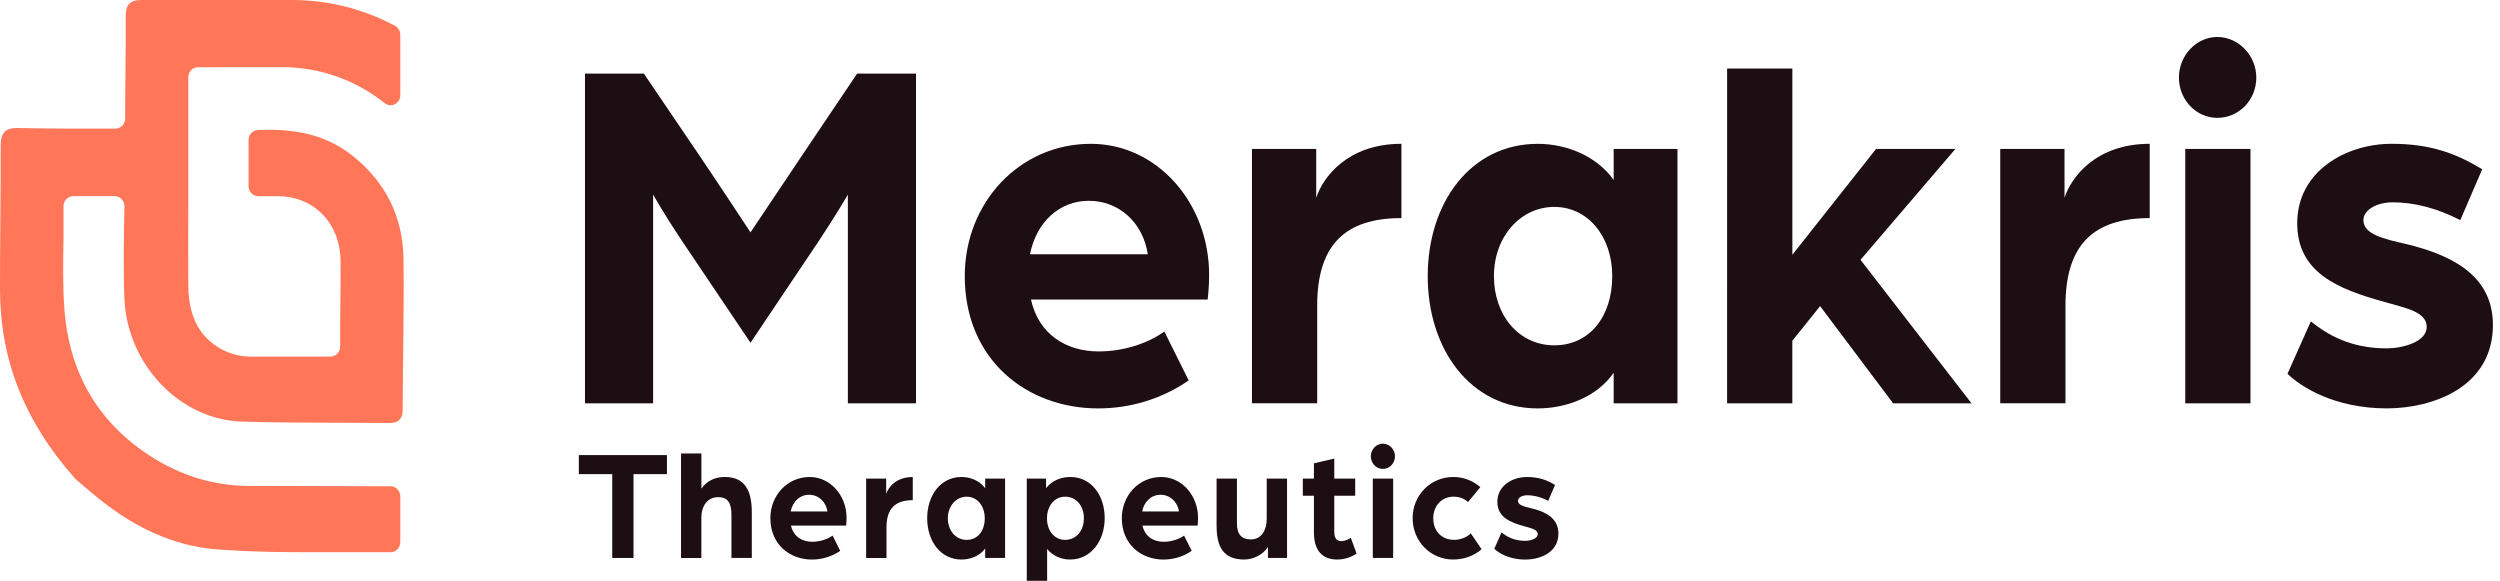 <?xml version="1.0" encoding="UTF-8"?>
<svg xmlns="http://www.w3.org/2000/svg" width="198" height="46" viewBox="0 0 198 46" fill="none">
  <g id="logo 2" clip-path="url(#clip0_3040_4679)">
    <path id="Vector" d="M31.956 20.504C31.913 17.191 30.565 14.45 27.95 12.358C26.188 10.947 24.092 10.286 21.356 10.279C21.356 10.279 20.991 10.288 20.434 10.298C20.018 10.307 19.684 10.661 19.684 11.097V14.739C19.684 15.18 20.025 15.538 20.448 15.538H22.13C24.97 15.623 26.962 17.749 26.976 20.71C26.982 21.81 26.969 22.925 26.957 24.002C26.943 25.279 26.934 26.343 26.94 27.446C26.94 27.887 26.597 28.245 26.176 28.245H19.903C18.55 28.245 17.287 27.716 16.346 26.757C15.288 25.678 14.917 24.181 14.914 22.541C14.91 20.191 14.897 17.899 14.914 15.596V6.123C14.914 5.683 15.257 5.325 15.678 5.325H17.304L22.354 5.32C25.407 5.317 28.221 6.381 30.477 8.173C30.979 8.573 31.702 8.199 31.702 7.539V2.755C31.702 2.452 31.536 2.177 31.278 2.04C28.831 0.736 26.059 0 23.124 0H11.226C10.9 0 10.495 0.033 10.244 0.292C9.981 0.564 9.952 0.985 9.955 1.321C9.965 2.67 9.955 4.028 9.941 5.417C9.93 6.712 9.907 7.981 9.914 9.257V9.385C9.914 9.827 9.571 10.183 9.15 10.183H5.079C3.873 10.176 2.625 10.168 1.397 10.14H1.314C0.869 10.14 0.568 10.236 0.366 10.443C0.089 10.727 0.054 11.164 0.055 11.513C0.059 13.319 0.045 15.154 0.032 16.929V17.121L0.029 17.314C0.015 19.163 -0.001 21.074 0.002 22.953C0.011 28.515 1.95 33.401 5.929 37.886C5.956 37.916 5.985 37.944 6.015 37.97C6.163 38.095 6.334 38.242 6.556 38.43C7.11 38.903 7.782 39.474 8.485 40.005C11.305 42.139 14.299 43.326 17.383 43.529C20.421 43.73 22.146 43.733 25.135 43.735H30.939C31.36 43.735 31.703 43.377 31.703 42.936V39.313C31.703 38.873 31.363 38.516 30.942 38.515C26.794 38.501 21.527 38.489 19.664 38.483C16.987 38.474 14.427 37.71 12.051 36.211C7.818 33.539 5.479 29.588 5.099 24.466C4.965 22.641 4.998 20.764 5.029 18.949V16.335C5.029 15.895 5.372 15.536 5.793 15.536H9.091C9.521 15.536 9.865 15.905 9.855 16.354C9.803 18.613 9.763 21.558 9.854 23.663C10.078 28.87 14.242 33.232 19.134 33.39C21.636 33.469 24.15 33.475 26.58 33.48H26.715C28.071 33.483 29.429 33.487 30.794 33.502C31.156 33.499 31.429 33.456 31.635 33.244C31.89 32.981 31.892 32.563 31.893 32.407C31.897 30.965 31.913 29.522 31.93 28.081L31.933 27.809C31.962 25.42 31.99 22.949 31.959 20.504H31.956Z" fill="#FF7659"></path>
    <path id="Vector_2" d="M46.33 5.829H50.995L54.928 11.633C56.393 13.768 59.44 18.403 59.44 18.403C59.44 18.403 62.524 13.81 63.95 11.673L67.884 5.829H72.548V31.943H67.15V15.42C67.15 15.42 66.186 17.072 64.876 19.046L59.44 27.146L53.964 19.006C52.692 17.112 51.727 15.42 51.727 15.42V31.943H46.33V5.829Z" fill="#1D0E13"></path>
    <path id="Vector_3" d="M76.409 21.868C76.409 16.064 80.727 11.391 86.395 11.391C91.639 11.391 95.764 16.066 95.764 21.789C95.764 22.756 95.648 23.723 95.648 23.723H81.652C82.269 26.503 84.468 27.833 87.012 27.833C88.862 27.833 90.79 27.269 92.218 26.261L94.145 30.129C91.986 31.62 89.481 32.346 86.973 32.346C81.345 32.346 76.409 28.518 76.409 21.868ZM90.905 20.136C90.52 17.597 88.592 15.903 86.241 15.903C83.889 15.903 82.078 17.597 81.576 20.136H90.907H90.905Z" fill="#1D0E13"></path>
    <path id="Vector_4" d="M99.155 11.794H104.245V15.662C104.785 14.01 106.751 11.389 110.993 11.389V17.273C106.52 17.273 104.322 19.409 104.322 24.203V31.941H99.155V11.794Z" fill="#1D0E13"></path>
    <path id="Vector_5" d="M113.076 21.868C113.076 16.064 116.47 11.391 121.79 11.391C124.026 11.391 126.417 12.317 127.803 14.251V11.793H132.855V31.942H127.803V29.525C126.455 31.459 124.026 32.346 121.79 32.346C116.47 32.346 113.076 27.672 113.076 21.868ZM127.69 21.868C127.69 18.725 125.762 16.387 123.101 16.387C120.439 16.387 118.32 18.724 118.32 21.868C118.32 25.012 120.325 27.349 123.101 27.349C125.876 27.349 127.69 25.093 127.69 21.868Z" fill="#1D0E13"></path>
    <path id="Vector_6" d="M136.787 5.426H141.955V20.176L148.586 11.793H154.87L147.352 20.578L156.142 31.942H149.935L144.151 24.245L141.953 26.986V31.942H136.786L136.787 5.426Z" fill="#1D0E13"></path>
    <path id="Vector_7" d="M158.419 11.794H163.51V15.662C164.048 14.01 166.014 11.389 170.257 11.389V17.273C165.784 17.273 163.586 19.409 163.586 24.203V31.941H158.419V11.794Z" fill="#1D0E13"></path>
    <path id="Vector_8" d="M172.57 6.151C172.57 4.378 173.959 2.928 175.616 2.928C177.273 2.928 178.7 4.378 178.7 6.151C178.7 7.924 177.312 9.334 175.616 9.334C173.92 9.334 172.57 7.884 172.57 6.151ZM173.072 11.794H178.238V31.943H173.072V11.794Z" fill="#1D0E13"></path>
    <path id="Vector_9" d="M181.168 29.606L183.018 25.454C184.329 26.502 186.141 27.59 189.034 27.59C190.229 27.59 192.195 27.106 192.195 25.896C192.195 24.686 190.537 24.405 188.878 23.921C185.061 22.874 181.939 21.544 181.939 17.676C181.939 13.565 185.793 11.389 189.42 11.389C192.58 11.389 194.586 12.195 196.591 13.405L194.856 17.434C192.966 16.467 191.193 16.024 189.496 16.024C188.301 16.024 187.183 16.588 187.183 17.434C187.183 18.563 188.802 18.925 190.576 19.328C193.852 20.134 197.439 21.625 197.439 25.736C197.439 30.692 192.619 32.344 189.034 32.344C184.908 32.344 182.247 30.652 181.168 29.604V29.606Z" fill="#1D0E13"></path>
    <path id="Vector_10" d="M48.491 37.552H45.844V36.044H52.821V37.552H50.174V44.19H48.489V37.552H48.491Z" fill="#1D0E13"></path>
    <path id="Vector_11" d="M53.938 35.916H55.55V38.695C56.02 38.04 56.681 37.777 57.402 37.777C58.965 37.777 59.543 38.809 59.543 40.569V44.19H57.931V40.783C57.931 39.865 57.666 39.376 56.872 39.376C56.018 39.376 55.548 40.092 55.548 40.998V44.191H53.937V35.918L53.938 35.916Z" fill="#1D0E13"></path>
    <path id="Vector_12" d="M61.011 41.047C61.011 39.236 62.358 37.778 64.126 37.778C65.762 37.778 67.049 39.236 67.049 41.022C67.049 41.323 67.013 41.626 67.013 41.626H62.647C62.84 42.493 63.525 42.908 64.319 42.908C64.897 42.908 65.498 42.732 65.944 42.419L66.546 43.626C65.872 44.09 65.09 44.317 64.309 44.317C62.553 44.317 61.014 43.123 61.014 41.049L61.011 41.047ZM65.534 40.507C65.414 39.715 64.811 39.186 64.079 39.186C63.347 39.186 62.78 39.715 62.623 40.507H65.534Z" fill="#1D0E13"></path>
    <path id="Vector_13" d="M68.598 37.904H70.185V39.112C70.354 38.597 70.968 37.779 72.291 37.779V39.615C70.896 39.615 70.21 40.282 70.21 41.777V44.191H68.598V37.906V37.904Z" fill="#1D0E13"></path>
    <path id="Vector_14" d="M73.433 41.047C73.433 39.236 74.491 37.778 76.151 37.778C76.849 37.778 77.595 38.067 78.027 38.67V37.903H79.603V44.188H78.027V43.435C77.607 44.039 76.849 44.315 76.151 44.315C74.491 44.315 73.433 42.857 73.433 41.047ZM77.992 41.047C77.992 40.067 77.39 39.337 76.561 39.337C75.731 39.337 75.069 40.067 75.069 41.047C75.069 42.028 75.696 42.758 76.561 42.758C77.426 42.758 77.992 42.053 77.992 41.047Z" fill="#1D0E13"></path>
    <path id="Vector_15" d="M81.321 37.904H82.849V38.658C83.342 38.042 84.051 37.778 84.774 37.778C86.434 37.778 87.492 39.236 87.492 41.034C87.492 42.832 86.41 44.315 84.749 44.315C84.053 44.315 83.366 44.026 82.933 43.474V46H81.321V37.904ZM85.844 41.047C85.844 40.053 85.231 39.337 84.353 39.337C83.534 39.337 82.922 40.041 82.922 41.047C82.922 42.053 83.523 42.758 84.353 42.758C85.231 42.758 85.844 42.04 85.844 41.047Z" fill="#1D0E13"></path>
    <path id="Vector_16" d="M88.848 41.047C88.848 39.236 90.195 37.778 91.963 37.778C93.599 37.778 94.886 39.236 94.886 41.022C94.886 41.324 94.85 41.627 94.85 41.627H90.484C90.677 42.494 91.362 42.908 92.156 42.908C92.734 42.908 93.335 42.732 93.781 42.419L94.383 43.626C93.709 44.09 92.927 44.317 92.146 44.317C90.39 44.317 88.85 43.123 88.85 41.049L88.848 41.047ZM93.371 40.507C93.251 39.715 92.65 39.187 91.916 39.187C91.182 39.187 90.617 39.715 90.46 40.507H93.371Z" fill="#1D0E13"></path>
    <path id="Vector_17" d="M96.353 41.663V37.904H97.965V41.438C97.965 42.319 98.325 42.72 99.072 42.72C99.914 42.72 100.323 41.977 100.323 41.123V37.904H101.935V44.19H100.42V43.309C100.06 43.926 99.242 44.315 98.544 44.315C96.883 44.315 96.355 43.297 96.355 41.663H96.353Z" fill="#1D0E13"></path>
    <path id="Vector_18" d="M104.062 42.165V39.261H103.184V37.903H104.062V36.696L105.674 36.32V37.903H107.333V39.261H105.674V42.141C105.674 42.681 105.926 42.857 106.215 42.857C106.6 42.857 106.937 42.63 106.984 42.593L107.441 43.838C107.08 44.09 106.55 44.315 105.914 44.315C104.711 44.315 104.062 43.586 104.062 42.165Z" fill="#1D0E13"></path>
    <path id="Vector_19" d="M108.57 36.143C108.57 35.59 109.003 35.138 109.521 35.138C110.04 35.138 110.484 35.59 110.484 36.143C110.484 36.697 110.051 37.137 109.521 37.137C108.992 37.137 108.57 36.685 108.57 36.143ZM108.726 37.904H110.338V44.19H108.726V37.904Z" fill="#1D0E13"></path>
    <path id="Vector_20" d="M111.878 41.047C111.878 39.224 113.297 37.778 115.089 37.778C115.919 37.778 116.641 38.067 117.242 38.582L116.268 39.764C115.991 39.5 115.606 39.336 115.126 39.336C114.188 39.336 113.514 40.053 113.514 41.046C113.514 42.038 114.152 42.756 115.175 42.756C115.68 42.756 116.174 42.554 116.487 42.241L117.34 43.498C116.764 44.012 115.957 44.314 115.092 44.314C113.3 44.314 111.881 42.868 111.881 41.046L111.878 41.047Z" fill="#1D0E13"></path>
    <path id="Vector_21" d="M118.347 43.462L118.925 42.166C119.333 42.495 119.899 42.834 120.801 42.834C121.175 42.834 121.788 42.683 121.788 42.305C121.788 41.928 121.271 41.84 120.754 41.689C119.564 41.361 118.59 40.946 118.59 39.74C118.59 38.458 119.792 37.779 120.923 37.779C121.91 37.779 122.535 38.031 123.16 38.409L122.62 39.665C122.029 39.362 121.477 39.225 120.948 39.225C120.574 39.225 120.226 39.401 120.226 39.665C120.226 40.018 120.731 40.129 121.284 40.256C122.307 40.508 123.426 40.973 123.426 42.256C123.426 43.802 121.922 44.318 120.802 44.318C119.516 44.318 118.686 43.79 118.35 43.463L118.347 43.462Z" fill="#1D0E13"></path>
  </g>
  <defs>
    <clipPath id="clip0_3040_4679">
      <rect width="198" height="46" fill="white"></rect>
    </clipPath>
  </defs>
</svg>
